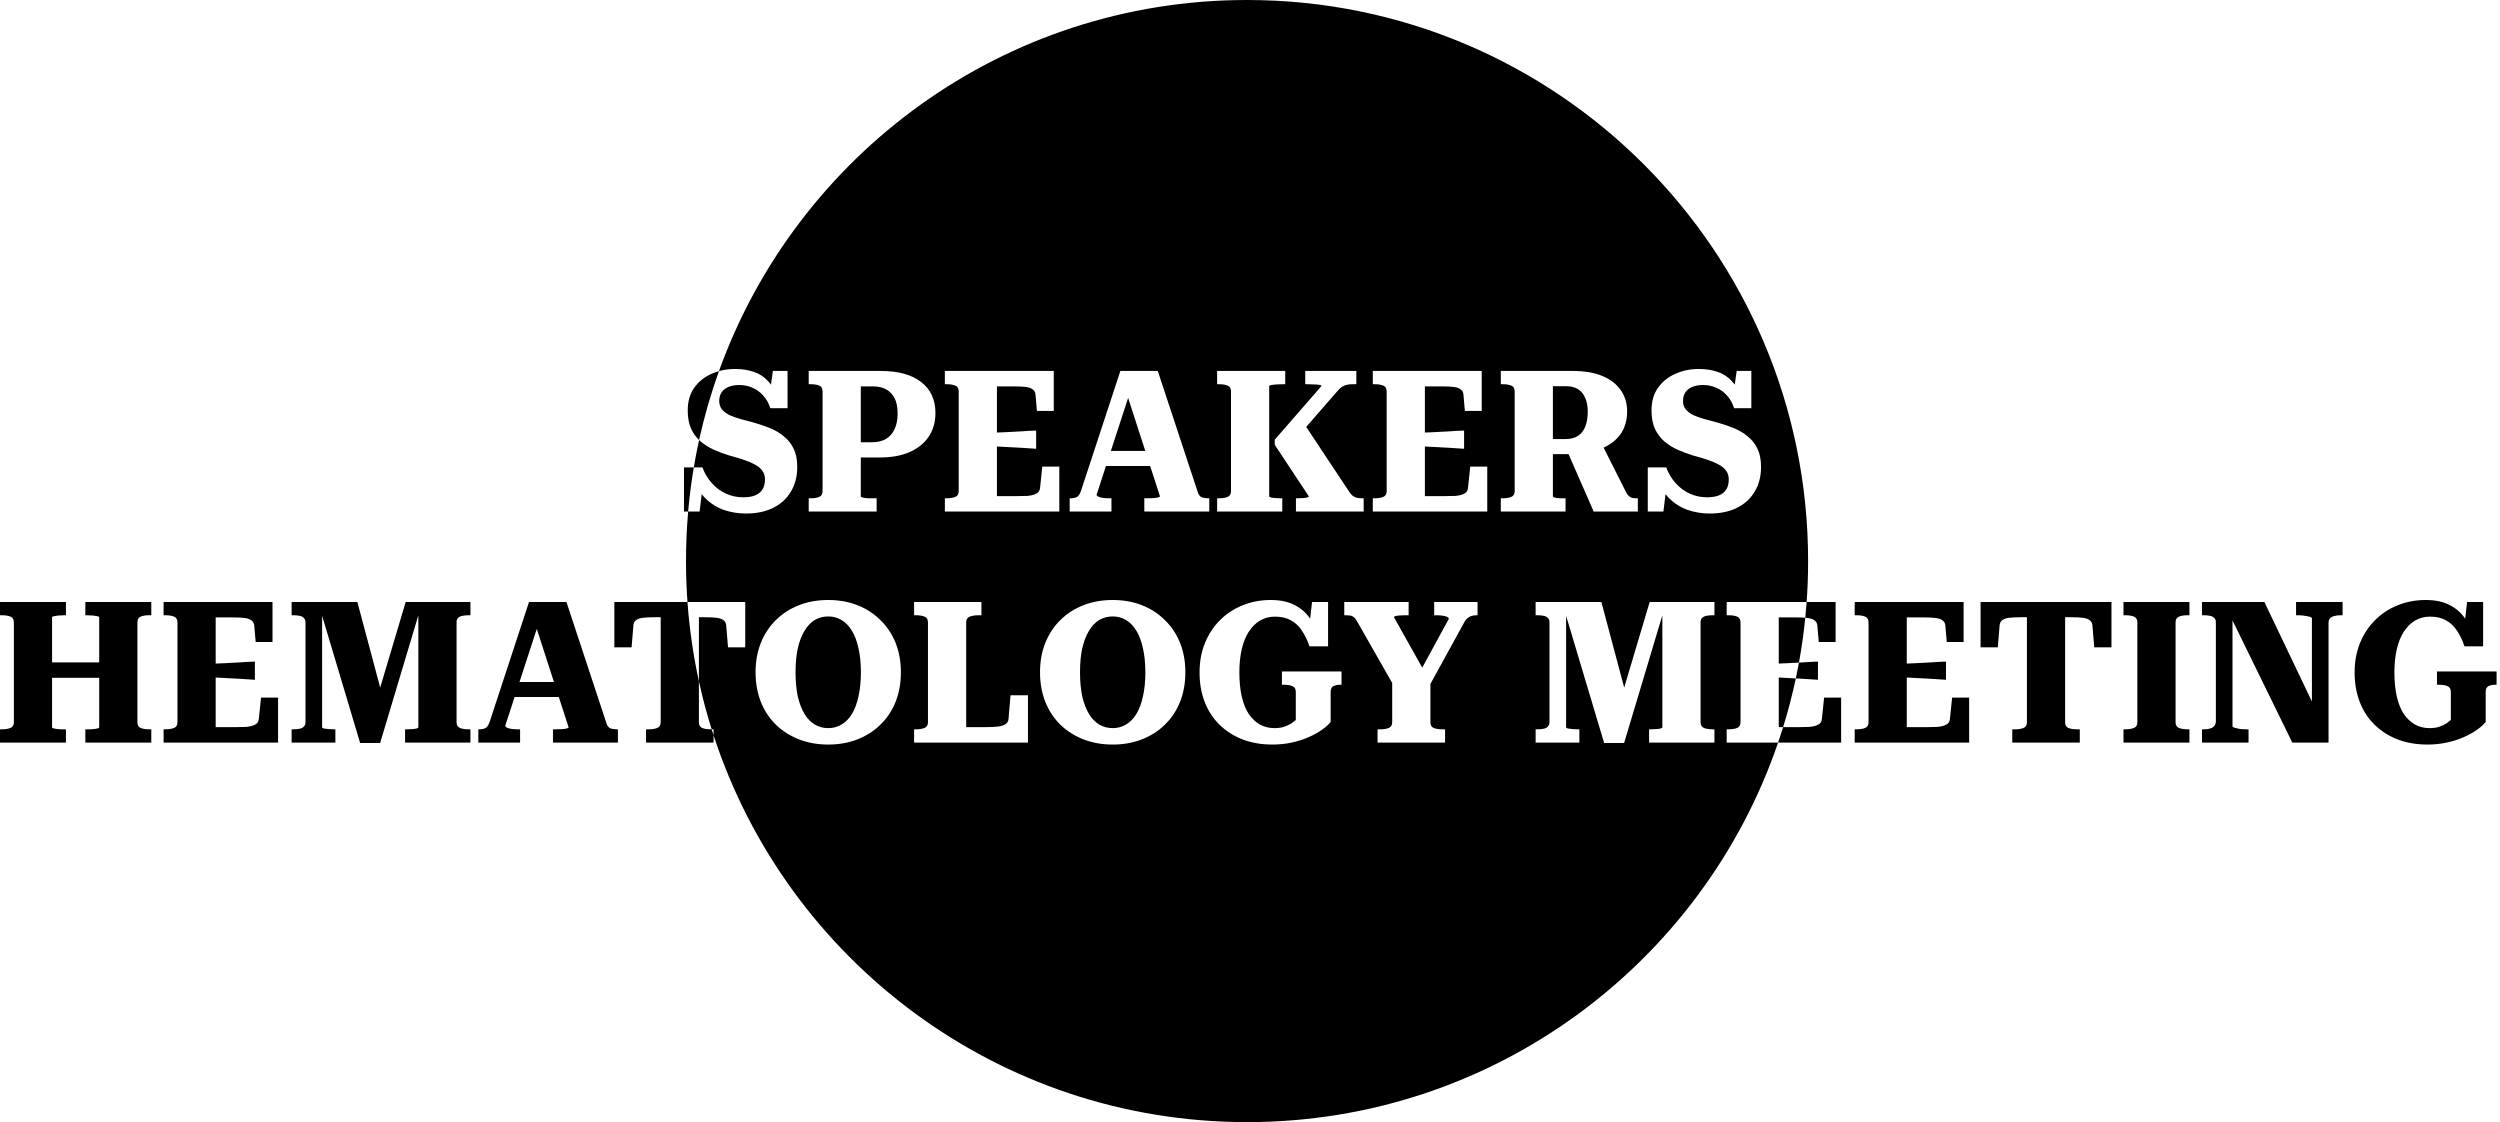 <svg width="303" height="136" viewBox="0 0 303 136" fill="none" xmlns="http://www.w3.org/2000/svg">
<path fill-rule="evenodd" clip-rule="evenodd" d="M218.965 72.96C219.083 71.322 219.143 69.668 219.143 68C219.143 30.445 188.698 0 151.143 0C121.667 0 96.572 18.754 87.138 44.98C86.82 45.07 86.511 45.183 86.21 45.32C85.346 45.704 84.65 46.272 84.122 47.024C83.61 47.76 83.354 48.664 83.354 49.736C83.354 50.616 83.49 51.36 83.762 51.968C84.012 52.495 84.334 52.951 84.728 53.334C84.488 54.429 84.273 55.534 84.086 56.648H82.898V62H83.404C83.231 63.977 83.143 65.978 83.143 68C83.143 69.668 83.203 71.322 83.321 72.96H74.46V78.456H76.548L76.764 75.84C76.78 75.552 76.876 75.336 77.052 75.192C77.244 75.032 77.524 74.928 77.892 74.88C78.276 74.832 78.764 74.808 79.356 74.808H80.076V87.528C80.076 87.88 79.94 88.112 79.668 88.224C79.412 88.336 79.076 88.392 78.66 88.392H78.3V90H86.484V89.114C95.367 116.333 120.958 136 151.143 136C180.999 136 206.361 116.759 215.505 90H223.145V84.552H221.081L220.817 87.096C220.801 87.304 220.737 87.48 220.625 87.624C220.513 87.752 220.345 87.856 220.121 87.936C219.897 88.016 219.617 88.072 219.281 88.104C218.945 88.12 218.537 88.128 218.057 88.128H216.114C216.712 86.196 217.227 84.226 217.653 82.225C217.95 82.24 218.244 82.256 218.537 82.272C219.145 82.304 219.745 82.344 220.337 82.392V80.184C219.745 80.2 219.145 80.232 218.537 80.28C218.37 80.289 218.201 80.298 218.032 80.307C218.359 78.518 218.616 76.705 218.8 74.87C218.911 74.879 219.016 74.891 219.113 74.904C219.481 74.952 219.761 75.056 219.953 75.216C220.145 75.36 220.249 75.576 220.265 75.864L220.433 77.808H222.473V72.96H218.965ZM215.585 80.425C215.969 80.403 216.353 80.386 216.737 80.376C217.173 80.353 217.604 80.33 218.032 80.307C217.914 80.95 217.788 81.589 217.653 82.225C217.35 82.208 217.045 82.192 216.737 82.176L215.585 82.115V88.128H216.114C215.92 88.756 215.717 89.38 215.505 90H209.273V88.392H209.513C209.929 88.392 210.273 88.336 210.545 88.224C210.817 88.112 210.953 87.88 210.953 87.528V75.432C210.953 75.08 210.817 74.848 210.545 74.736C210.273 74.624 209.929 74.568 209.513 74.568H209.273V72.96H218.965C218.919 73.599 218.864 74.236 218.8 74.87C218.51 74.844 218.175 74.832 217.793 74.832H215.585V80.425ZM86.253 88.392H86.484V89.114C86.406 88.874 86.329 88.633 86.253 88.392ZM86.253 88.392H86.124C85.708 88.392 85.364 88.336 85.092 88.224C84.836 88.112 84.708 87.88 84.708 87.528V82.575C85.139 84.547 85.655 86.488 86.253 88.392ZM84.708 82.575C84.025 79.445 83.557 76.235 83.321 72.96H90.324V78.456H88.236L88.02 75.84C88.004 75.552 87.9 75.336 87.708 75.192C87.532 75.032 87.252 74.928 86.868 74.88C86.5 74.832 86.02 74.808 85.428 74.808H84.708V82.575ZM85.046 59.886L84.794 62H83.404C83.562 60.195 83.79 58.41 84.086 56.648H85.13C85.418 57.4 85.81 58.048 86.306 58.592C86.802 59.136 87.37 59.552 88.01 59.84C88.666 60.128 89.346 60.272 90.05 60.272C90.626 60.272 91.106 60.2 91.49 60.056C91.89 59.896 92.194 59.656 92.402 59.336C92.61 59.016 92.714 58.608 92.714 58.112C92.714 57.68 92.602 57.32 92.378 57.032C92.17 56.744 91.866 56.496 91.466 56.288C91.082 56.08 90.626 55.888 90.098 55.712C89.57 55.536 88.978 55.36 88.322 55.184C87.714 54.992 87.114 54.768 86.522 54.512C85.93 54.24 85.394 53.904 84.914 53.504C84.85 53.449 84.788 53.392 84.728 53.334C85.356 50.478 86.164 47.689 87.138 44.98C87.749 44.807 88.392 44.72 89.066 44.72C89.946 44.72 90.722 44.84 91.394 45.08C92.066 45.304 92.65 45.696 93.146 46.256C93.248 46.368 93.347 46.488 93.442 46.617L93.674 44.96H95.45V49.472H93.362C93.17 48.864 92.882 48.352 92.498 47.936C92.13 47.52 91.698 47.208 91.202 47C90.722 46.776 90.186 46.664 89.594 46.664C89.082 46.664 88.642 46.744 88.274 46.904C87.922 47.048 87.65 47.264 87.458 47.552C87.266 47.84 87.17 48.184 87.17 48.584C87.17 48.984 87.274 49.32 87.482 49.592C87.706 49.864 88.002 50.096 88.37 50.288C88.754 50.464 89.194 50.624 89.69 50.768C90.186 50.912 90.722 51.056 91.298 51.2C91.986 51.392 92.65 51.616 93.29 51.872C93.93 52.128 94.498 52.464 94.994 52.88C95.506 53.28 95.906 53.784 96.194 54.392C96.482 54.984 96.626 55.72 96.626 56.6C96.626 57.736 96.37 58.728 95.858 59.576C95.362 60.424 94.65 61.08 93.722 61.544C92.794 62.008 91.69 62.24 90.41 62.24C89.482 62.24 88.594 62.096 87.746 61.808C86.914 61.52 86.162 61.048 85.49 60.392C85.334 60.236 85.186 60.067 85.046 59.886ZM104.448 60.272C104.368 60.24 104.328 60.2 104.328 60.152V55.448H106.632C108.024 55.448 109.224 55.232 110.232 54.8C111.24 54.352 112.016 53.728 112.56 52.928C113.104 52.112 113.376 51.152 113.376 50.048C113.376 48.448 112.8 47.2 111.648 46.304C110.496 45.408 108.864 44.96 106.752 44.96H98.016V46.568H98.28C98.696 46.568 99.032 46.624 99.288 46.736C99.56 46.848 99.696 47.08 99.696 47.432V59.528C99.696 59.88 99.56 60.112 99.288 60.224C99.032 60.336 98.696 60.392 98.28 60.392H98.016V62H106.248V60.392H105.648H105.192L104.76 60.344C104.632 60.312 104.528 60.288 104.448 60.272ZM104.328 53.6V46.832H105.792C106.432 46.832 106.968 46.952 107.4 47.192C107.848 47.432 108.192 47.792 108.432 48.272C108.672 48.752 108.792 49.368 108.792 50.12C108.792 50.872 108.664 51.512 108.408 52.04C108.168 52.552 107.816 52.944 107.352 53.216C106.904 53.472 106.352 53.6 105.696 53.6H104.328ZM128.388 62V56.552H126.324L126.06 59.096C126.044 59.304 125.98 59.48 125.868 59.624C125.756 59.752 125.588 59.856 125.364 59.936C125.14 60.016 124.86 60.072 124.524 60.104C124.188 60.12 123.78 60.128 123.3 60.128H120.828V54.115L121.98 54.176C122.588 54.208 123.188 54.24 123.78 54.272C124.388 54.304 124.988 54.344 125.58 54.392V52.184C124.988 52.2 124.388 52.232 123.78 52.28C123.188 52.312 122.588 52.344 121.98 52.376C121.596 52.386 121.212 52.403 120.828 52.425V46.832H123.036C123.564 46.832 124.004 46.856 124.356 46.904C124.724 46.952 125.004 47.056 125.196 47.216C125.388 47.36 125.492 47.576 125.508 47.864L125.676 49.808H127.716V44.96H114.516V46.568H114.756C115.172 46.568 115.516 46.624 115.788 46.736C116.06 46.848 116.196 47.08 116.196 47.432V59.528C116.196 59.88 116.06 60.112 115.788 60.224C115.516 60.336 115.172 60.392 114.756 60.392H114.516V62H128.388ZM134.041 56.48L132.908 59.96C132.908 60.04 132.98 60.12 133.124 60.2C133.268 60.264 133.452 60.312 133.676 60.344C133.9 60.376 134.132 60.392 134.372 60.392H134.708V62H129.644V60.392H129.764C130.116 60.392 130.388 60.328 130.58 60.2C130.772 60.056 130.932 59.776 131.06 59.36L135.788 44.96H140.324L145.196 59.72C145.292 59.992 145.444 60.176 145.652 60.272C145.876 60.352 146.148 60.392 146.468 60.392H146.564V62H138.692V60.392H139.076C139.316 60.392 139.548 60.384 139.772 60.368C140.012 60.352 140.204 60.328 140.348 60.296C140.508 60.248 140.588 60.2 140.588 60.152L139.4 56.48H134.041ZM134.635 54.656H138.81L136.729 48.222L134.635 54.656ZM147.516 60.392V62H155.412V60.392H155.196C154.988 60.392 154.78 60.384 154.572 60.368C154.364 60.352 154.188 60.328 154.044 60.296C153.9 60.248 153.828 60.2 153.828 60.152V46.808C153.828 46.744 153.916 46.696 154.092 46.664C154.268 46.632 154.484 46.608 154.74 46.592C154.996 46.576 155.26 46.568 155.532 46.568H155.772V44.96H147.516V46.568H147.756C148.188 46.568 148.532 46.624 148.788 46.736C149.06 46.848 149.196 47.08 149.196 47.432V59.528C149.196 59.88 149.06 60.112 148.788 60.224C148.532 60.336 148.188 60.392 147.756 60.392H147.516ZM157.068 60.392V62H165.276V60.392H165.036C164.796 60.392 164.588 60.368 164.412 60.32C164.236 60.272 164.076 60.192 163.932 60.08C163.804 59.968 163.668 59.808 163.524 59.6L158.315 51.743L162.108 47.384C162.3 47.16 162.484 46.992 162.66 46.88C162.836 46.768 163.02 46.688 163.212 46.64C163.42 46.592 163.66 46.568 163.932 46.568H164.388V44.96H158.196V46.568H158.436C158.692 46.568 158.948 46.576 159.204 46.592C159.476 46.592 159.7 46.608 159.876 46.64C160.068 46.672 160.164 46.72 160.164 46.784L154.5 53.288V53.912L158.628 60.152C158.628 60.2 158.556 60.248 158.412 60.296C158.284 60.328 158.116 60.352 157.908 60.368C157.7 60.384 157.492 60.392 157.284 60.392H157.068ZM180.255 62V56.552H178.191L177.927 59.096C177.911 59.304 177.847 59.48 177.735 59.624C177.623 59.752 177.455 59.856 177.231 59.936C177.007 60.016 176.727 60.072 176.391 60.104C176.055 60.12 175.647 60.128 175.167 60.128H172.695V54.115L173.847 54.176C174.455 54.208 175.055 54.24 175.647 54.272C176.255 54.304 176.855 54.344 177.447 54.392V52.184C176.855 52.2 176.255 52.232 175.647 52.28C175.055 52.312 174.455 52.344 173.847 52.376C173.463 52.386 173.079 52.403 172.695 52.425V46.832H174.903C175.431 46.832 175.871 46.856 176.223 46.904C176.591 46.952 176.871 47.056 177.063 47.216C177.255 47.36 177.359 47.576 177.375 47.864L177.543 49.808H179.583V44.96H166.383V46.568H166.623C167.039 46.568 167.383 46.624 167.655 46.736C167.927 46.848 168.063 47.08 168.063 47.432V59.528C168.063 59.88 167.927 60.112 167.655 60.224C167.383 60.336 167.039 60.392 166.623 60.392H166.383V62H180.255ZM190.109 55.04H188.21V60.152C188.21 60.2 188.242 60.24 188.306 60.272C188.386 60.288 188.49 60.312 188.618 60.344C188.746 60.36 188.882 60.376 189.026 60.392H189.482H189.746V62H181.898V60.392H182.138C182.554 60.392 182.898 60.336 183.17 60.224C183.442 60.112 183.578 59.88 183.578 59.528V47.432C183.578 47.08 183.442 46.848 183.17 46.736C182.898 46.624 182.554 46.568 182.138 46.568H181.898V44.96H190.61C192.018 44.96 193.21 45.16 194.186 45.56C195.162 45.96 195.906 46.528 196.418 47.264C196.946 48 197.21 48.864 197.21 49.856C197.21 50.832 196.986 51.688 196.538 52.424C196.09 53.144 195.418 53.728 194.522 54.176C194.469 54.202 194.414 54.228 194.359 54.253L197.114 59.72C197.21 59.896 197.314 60.032 197.426 60.128C197.538 60.224 197.666 60.296 197.81 60.344C197.954 60.376 198.122 60.392 198.314 60.392H198.506V62H193.154L190.109 55.04ZM188.21 53.216V46.808H189.818C190.394 46.808 190.874 46.928 191.258 47.168C191.642 47.408 191.93 47.76 192.122 48.224C192.33 48.672 192.434 49.216 192.434 49.856C192.434 50.56 192.338 51.168 192.146 51.68C191.954 52.176 191.658 52.56 191.258 52.832C190.858 53.088 190.338 53.216 189.698 53.216H188.21ZM208.302 60.056C207.918 60.2 207.438 60.272 206.862 60.272C206.158 60.272 205.478 60.128 204.822 59.84C204.182 59.552 203.614 59.136 203.118 58.592C202.622 58.048 202.23 57.4 201.942 56.648H199.71V62H201.606L201.858 59.886C201.999 60.067 202.147 60.236 202.302 60.392C202.974 61.048 203.726 61.52 204.558 61.808C205.406 62.096 206.294 62.24 207.222 62.24C208.502 62.24 209.606 62.008 210.534 61.544C211.462 61.08 212.174 60.424 212.67 59.576C213.182 58.728 213.438 57.736 213.438 56.6C213.438 55.72 213.294 54.984 213.006 54.392C212.718 53.784 212.318 53.28 211.806 52.88C211.31 52.464 210.742 52.128 210.102 51.872C209.462 51.616 208.798 51.392 208.11 51.2C207.534 51.056 206.998 50.912 206.502 50.768C206.006 50.624 205.566 50.464 205.182 50.288C204.814 50.096 204.518 49.864 204.294 49.592C204.086 49.32 203.982 48.984 203.982 48.584C203.982 48.184 204.078 47.84 204.27 47.552C204.462 47.264 204.734 47.048 205.086 46.904C205.454 46.744 205.894 46.664 206.406 46.664C206.998 46.664 207.534 46.776 208.014 47C208.51 47.208 208.942 47.52 209.31 47.936C209.694 48.352 209.982 48.864 210.174 49.472H212.262V44.96H210.486L210.255 46.617C210.159 46.488 210.061 46.368 209.958 46.256C209.462 45.696 208.878 45.304 208.206 45.08C207.534 44.84 206.758 44.72 205.878 44.72C204.854 44.72 203.902 44.92 203.022 45.32C202.158 45.704 201.462 46.272 200.934 47.024C200.422 47.76 200.166 48.664 200.166 49.736C200.166 50.616 200.302 51.36 200.574 51.968C200.862 52.576 201.246 53.088 201.726 53.504C202.206 53.904 202.742 54.24 203.334 54.512C203.926 54.768 204.526 54.992 205.134 55.184C205.79 55.36 206.382 55.536 206.91 55.712C207.438 55.888 207.894 56.08 208.278 56.288C208.678 56.496 208.982 56.744 209.19 57.032C209.414 57.32 209.526 57.68 209.526 58.112C209.526 58.608 209.422 59.016 209.214 59.336C209.006 59.656 208.702 59.896 208.302 60.056ZM6.312 82.152V88.152C6.312 88.2 6.36 88.24 6.456 88.272C6.552 88.288 6.672 88.312 6.816 88.344C6.96 88.36 7.12 88.376 7.296 88.392H7.776H7.992V90H0V88.392H0.24C0.656 88.392 1 88.336 1.272 88.224C1.544 88.112 1.68 87.88 1.68 87.528V75.432C1.68 75.08 1.544 74.848 1.272 74.736C1 74.624 0.656 74.568 0.24 74.568H0V72.96H7.992V74.568H7.776C7.632 74.568 7.472 74.576 7.296 74.592C7.12 74.592 6.96 74.608 6.816 74.64C6.672 74.656 6.552 74.68 6.456 74.712C6.36 74.728 6.312 74.76 6.312 74.808V80.28H12.024V74.808C12.024 74.76 11.976 74.728 11.88 74.712C11.784 74.68 11.664 74.656 11.52 74.64C11.376 74.608 11.216 74.592 11.04 74.592C10.88 74.576 10.712 74.568 10.536 74.568H10.344V72.96H18.336V74.568H18.072C17.656 74.568 17.312 74.624 17.04 74.736C16.784 74.848 16.656 75.08 16.656 75.432V87.528C16.656 87.88 16.784 88.112 17.04 88.224C17.312 88.336 17.656 88.392 18.072 88.392H18.336V90H10.344V88.392H10.536H11.04C11.216 88.376 11.376 88.36 11.52 88.344C11.664 88.312 11.784 88.288 11.88 88.272C11.976 88.24 12.024 88.2 12.024 88.152V82.152H6.312ZM33.7 90V84.552H31.636L31.372 87.096C31.356 87.304 31.292 87.48 31.18 87.624C31.068 87.752 30.9 87.856 30.676 87.936C30.452 88.016 30.172 88.072 29.836 88.104C29.5 88.12 29.092 88.128 28.612 88.128H26.14V82.115L27.292 82.176C27.9 82.208 28.5 82.24 29.092 82.272C29.7 82.304 30.3 82.344 30.892 82.392V80.184C30.3 80.2 29.7 80.232 29.092 80.28C28.5 80.312 27.9 80.344 27.292 80.376C26.908 80.386 26.524 80.403 26.14 80.425V74.832H28.348C28.876 74.832 29.316 74.856 29.668 74.904C30.036 74.952 30.316 75.056 30.508 75.216C30.7 75.36 30.804 75.576 30.82 75.864L30.988 77.808H33.028V72.96H19.828V74.568H20.068C20.484 74.568 20.828 74.624 21.1 74.736C21.372 74.848 21.508 75.08 21.508 75.432V87.528C21.508 87.88 21.372 88.112 21.1 88.224C20.828 88.336 20.484 88.392 20.068 88.392H19.828V90H33.7ZM35.344 88.392V90H40.648V88.392H40.48C40.272 88.392 40.056 88.384 39.832 88.368C39.608 88.352 39.416 88.328 39.256 88.296C39.112 88.248 39.04 88.2 39.04 88.152V74.636L43.648 90.048H46.072L50.704 74.578V88.152C50.704 88.2 50.632 88.248 50.488 88.296C50.344 88.328 50.168 88.352 49.96 88.368C49.752 88.384 49.536 88.392 49.312 88.392H49.096V90H57.016V88.392H56.776C56.504 88.392 56.256 88.368 56.032 88.32C55.808 88.272 55.632 88.184 55.504 88.056C55.392 87.928 55.336 87.752 55.336 87.528V75.432C55.336 75.192 55.392 75.016 55.504 74.904C55.632 74.776 55.808 74.688 56.032 74.64C56.256 74.592 56.504 74.568 56.776 74.568H57.016V72.96H49.168L46.079 83.337L43.312 72.96H35.344V74.568H35.584C35.872 74.568 36.12 74.592 36.328 74.64C36.552 74.688 36.72 74.776 36.832 74.904C36.96 75.016 37.024 75.192 37.024 75.432V87.528C37.024 87.752 36.96 87.928 36.832 88.056C36.72 88.184 36.552 88.272 36.328 88.32C36.12 88.368 35.872 88.392 35.584 88.392H35.344ZM62.369 84.48L61.236 87.96C61.236 88.04 61.308 88.12 61.452 88.2C61.596 88.264 61.78 88.312 62.004 88.344C62.228 88.376 62.46 88.392 62.7 88.392H63.036V90H57.972V88.392H58.092C58.444 88.392 58.716 88.328 58.908 88.2C59.1 88.056 59.26 87.776 59.388 87.36L64.116 72.96H68.652L73.524 87.72C73.62 87.992 73.772 88.176 73.98 88.272C74.204 88.352 74.476 88.392 74.796 88.392H74.892V90H67.02V88.392H67.404C67.644 88.392 67.876 88.384 68.1 88.368C68.34 88.352 68.532 88.328 68.676 88.296C68.836 88.248 68.916 88.2 68.916 88.152L67.728 84.48H62.369ZM62.963 82.656H67.138L65.058 76.222L62.963 82.656ZM96.853 89.616C97.925 90.032 99.101 90.24 100.381 90.24C101.661 90.24 102.837 90.032 103.909 89.616C104.981 89.2 105.909 88.608 106.693 87.84C107.493 87.072 108.109 86.152 108.541 85.08C108.973 83.992 109.189 82.792 109.189 81.48C109.189 80.168 108.973 78.976 108.541 77.904C108.109 76.832 107.493 75.912 106.693 75.144C105.909 74.36 104.981 73.76 103.909 73.344C102.837 72.928 101.661 72.72 100.381 72.72C99.101 72.72 97.925 72.928 96.853 73.344C95.781 73.76 94.845 74.36 94.045 75.144C93.261 75.912 92.653 76.832 92.221 77.904C91.789 78.976 91.573 80.168 91.573 81.48C91.573 82.792 91.789 83.992 92.221 85.08C92.653 86.152 93.261 87.072 94.045 87.84C94.845 88.608 95.781 89.2 96.853 89.616ZM101.989 87.816C101.509 88.104 100.973 88.248 100.381 88.248C99.789 88.248 99.245 88.104 98.749 87.816C98.269 87.528 97.853 87.096 97.501 86.52C97.149 85.928 96.877 85.216 96.685 84.384C96.509 83.536 96.421 82.568 96.421 81.48C96.421 80.392 96.509 79.432 96.685 78.6C96.877 77.752 97.149 77.04 97.501 76.464C97.853 75.872 98.269 75.432 98.749 75.144C99.245 74.856 99.789 74.712 100.381 74.712C100.973 74.712 101.509 74.856 101.989 75.144C102.485 75.432 102.909 75.872 103.261 76.464C103.613 77.04 103.877 77.752 104.053 78.6C104.245 79.432 104.341 80.392 104.341 81.48C104.341 82.568 104.245 83.536 104.053 84.384C103.877 85.216 103.613 85.928 103.261 86.52C102.909 87.096 102.485 87.528 101.989 87.816ZM118.949 74.568V72.96H110.789V74.568H111.029C111.445 74.568 111.789 74.624 112.061 74.736C112.333 74.848 112.469 75.08 112.469 75.432V87.528C112.469 87.88 112.333 88.112 112.061 88.224C111.789 88.336 111.445 88.392 111.029 88.392H110.789V90H124.589V84.264H122.477L122.237 87.096C122.221 87.384 122.109 87.6 121.901 87.744C121.709 87.888 121.413 87.992 121.013 88.056C120.613 88.104 120.093 88.128 119.453 88.128H117.101V75.432C117.101 75.08 117.245 74.848 117.533 74.736C117.821 74.624 118.181 74.568 118.613 74.568H118.949ZM131.33 89.616C132.402 90.032 133.578 90.24 134.858 90.24C136.138 90.24 137.314 90.032 138.386 89.616C139.458 89.2 140.386 88.608 141.17 87.84C141.97 87.072 142.586 86.152 143.018 85.08C143.45 83.992 143.666 82.792 143.666 81.48C143.666 80.168 143.45 78.976 143.018 77.904C142.586 76.832 141.97 75.912 141.17 75.144C140.386 74.36 139.458 73.76 138.386 73.344C137.314 72.928 136.138 72.72 134.858 72.72C133.578 72.72 132.402 72.928 131.33 73.344C130.258 73.76 129.322 74.36 128.522 75.144C127.738 75.912 127.13 76.832 126.698 77.904C126.266 78.976 126.05 80.168 126.05 81.48C126.05 82.792 126.266 83.992 126.698 85.08C127.13 86.152 127.738 87.072 128.522 87.84C129.322 88.608 130.258 89.2 131.33 89.616ZM136.466 87.816C135.986 88.104 135.45 88.248 134.858 88.248C134.266 88.248 133.722 88.104 133.226 87.816C132.746 87.528 132.33 87.096 131.978 86.52C131.626 85.928 131.354 85.216 131.162 84.384C130.986 83.536 130.898 82.568 130.898 81.48C130.898 80.392 130.986 79.432 131.162 78.6C131.354 77.752 131.626 77.04 131.978 76.464C132.33 75.872 132.746 75.432 133.226 75.144C133.722 74.856 134.266 74.712 134.858 74.712C135.45 74.712 135.986 74.856 136.466 75.144C136.962 75.432 137.386 75.872 137.738 76.464C138.09 77.04 138.354 77.752 138.53 78.6C138.722 79.432 138.818 80.392 138.818 81.48C138.818 82.568 138.722 83.536 138.53 84.384C138.354 85.216 138.09 85.928 137.738 86.52C137.386 87.096 136.962 87.528 136.466 87.816ZM161.274 87.504V83.856C161.274 83.504 161.386 83.272 161.61 83.16C161.834 83.048 162.114 82.992 162.45 82.992H162.594V81.384H155.37V82.992H155.61C156.042 82.992 156.386 83.048 156.642 83.16C156.914 83.272 157.05 83.504 157.05 83.856V87.264C156.922 87.376 156.746 87.512 156.522 87.672C156.298 87.816 156.01 87.952 155.658 88.08C155.322 88.192 154.922 88.248 154.458 88.248C153.818 88.248 153.234 88.104 152.706 87.816C152.178 87.512 151.722 87.08 151.338 86.52C150.97 85.96 150.69 85.256 150.498 84.408C150.306 83.56 150.21 82.584 150.21 81.48C150.21 80.456 150.306 79.528 150.498 78.696C150.69 77.864 150.97 77.16 151.338 76.584C151.722 75.992 152.178 75.536 152.706 75.216C153.25 74.896 153.858 74.736 154.53 74.736C155.298 74.736 155.946 74.888 156.474 75.192C157.002 75.48 157.442 75.896 157.794 76.44C158.162 76.984 158.466 77.616 158.706 78.336H160.962V72.96H159.018L158.789 74.989C158.77 74.961 158.75 74.932 158.73 74.904C158.266 74.232 157.65 73.704 156.882 73.32C156.114 72.92 155.154 72.72 154.002 72.72C152.786 72.72 151.65 72.936 150.594 73.368C149.554 73.784 148.642 74.384 147.858 75.168C147.074 75.952 146.466 76.88 146.034 77.952C145.602 79.024 145.386 80.2 145.386 81.48C145.386 82.808 145.594 84.008 146.01 85.08C146.426 86.152 147.026 87.072 147.81 87.84C148.594 88.608 149.522 89.2 150.594 89.616C151.682 90.032 152.89 90.24 154.218 90.24C155.034 90.24 155.81 90.16 156.546 90C157.298 89.84 157.978 89.624 158.586 89.352C159.21 89.08 159.746 88.784 160.194 88.464C160.658 88.144 161.018 87.824 161.274 87.504ZM168.734 82.78V87.528C168.734 87.88 168.598 88.112 168.326 88.224C168.054 88.336 167.718 88.392 167.318 88.392H166.958V90H175.142V88.392H174.782C174.366 88.392 174.022 88.336 173.75 88.224C173.494 88.112 173.366 87.88 173.366 87.528V82.895L177.398 75.552C177.542 75.264 177.694 75.056 177.854 74.928C178.03 74.784 178.206 74.688 178.382 74.64C178.574 74.592 178.774 74.568 178.982 74.568H179.078V72.96H173.822V74.568H174.134C174.374 74.568 174.606 74.584 174.83 74.616C175.054 74.648 175.238 74.696 175.382 74.76C175.526 74.824 175.598 74.904 175.598 75L172.375 80.922L168.95 74.808C168.95 74.744 169.014 74.696 169.142 74.664C169.286 74.632 169.462 74.608 169.67 74.592C169.894 74.576 170.118 74.568 170.342 74.568H170.726V72.96H162.926V74.568H163.046C163.238 74.568 163.414 74.576 163.574 74.592C163.75 74.608 163.902 74.664 164.03 74.76C164.158 74.84 164.286 74.984 164.414 75.192L168.734 82.78ZM186.117 88.392V90H191.421V88.392H191.253C191.045 88.392 190.829 88.384 190.605 88.368C190.381 88.352 190.189 88.328 190.029 88.296C189.885 88.248 189.813 88.2 189.813 88.152V74.636L194.421 90.048H196.845L201.477 74.578V88.152C201.477 88.2 201.405 88.248 201.261 88.296C201.117 88.328 200.941 88.352 200.733 88.368C200.525 88.384 200.309 88.392 200.085 88.392H199.869V90H207.789V88.392H207.549C207.277 88.392 207.029 88.368 206.805 88.32C206.581 88.272 206.405 88.184 206.277 88.056C206.165 87.928 206.109 87.752 206.109 87.528V75.432C206.109 75.192 206.165 75.016 206.277 74.904C206.405 74.776 206.581 74.688 206.805 74.64C207.029 74.592 207.277 74.568 207.549 74.568H207.789V72.96H199.941L196.852 83.337L194.085 72.96H186.117V74.568H186.357C186.645 74.568 186.893 74.592 187.101 74.64C187.325 74.688 187.493 74.776 187.605 74.904C187.733 75.016 187.797 75.192 187.797 75.432V87.528C187.797 87.752 187.733 87.928 187.605 88.056C187.493 88.184 187.325 88.272 187.101 88.32C186.893 88.368 186.645 88.392 186.357 88.392H186.117ZM238.661 90V84.552H236.597L236.333 87.096C236.317 87.304 236.253 87.48 236.141 87.624C236.029 87.752 235.861 87.856 235.637 87.936C235.413 88.016 235.133 88.072 234.797 88.104C234.461 88.12 234.053 88.128 233.573 88.128H231.101V82.115L232.253 82.176C232.861 82.208 233.461 82.24 234.053 82.272C234.661 82.304 235.261 82.344 235.853 82.392V80.184C235.261 80.2 234.661 80.232 234.053 80.28C233.461 80.312 232.861 80.344 232.253 80.376C231.869 80.386 231.485 80.403 231.101 80.425V74.832H233.309C233.837 74.832 234.277 74.856 234.629 74.904C234.997 74.952 235.277 75.056 235.469 75.216C235.661 75.36 235.765 75.576 235.781 75.864L235.949 77.808H237.989V72.96H224.789V74.568H225.029C225.445 74.568 225.789 74.624 226.061 74.736C226.333 74.848 226.469 75.08 226.469 75.432V87.528C226.469 87.88 226.333 88.112 226.061 88.224C225.789 88.336 225.445 88.392 225.029 88.392H224.789V90H238.661ZM245.662 74.808V87.528C245.662 87.88 245.526 88.112 245.254 88.224C244.998 88.336 244.662 88.392 244.246 88.392H243.886V90H252.07V88.392H251.71C251.294 88.392 250.95 88.336 250.678 88.224C250.422 88.112 250.294 87.88 250.294 87.528V74.808H251.014C251.606 74.808 252.086 74.832 252.454 74.88C252.838 74.928 253.118 75.032 253.294 75.192C253.486 75.336 253.59 75.552 253.606 75.84L253.822 78.456H255.91V72.96H240.046V78.456H242.134L242.35 75.84C242.366 75.552 242.462 75.336 242.638 75.192C242.83 75.032 243.11 74.928 243.478 74.88C243.862 74.832 244.35 74.808 244.942 74.808H245.662ZM258.639 74.736C258.911 74.848 259.047 75.08 259.047 75.432V87.528C259.047 87.88 258.911 88.112 258.639 88.224C258.367 88.336 258.023 88.392 257.607 88.392H257.367V90H265.359V88.392H265.119C264.703 88.392 264.359 88.336 264.087 88.224C263.815 88.112 263.679 87.88 263.679 87.528V75.432C263.679 75.08 263.815 74.848 264.087 74.736C264.359 74.624 264.703 74.568 265.119 74.568H265.359V72.96H257.367V74.568H257.607C258.023 74.568 258.367 74.624 258.639 74.736ZM266.883 88.392V90H272.523V88.392H272.211C271.939 88.392 271.683 88.376 271.443 88.344C271.203 88.296 270.995 88.248 270.819 88.2C270.659 88.136 270.579 88.08 270.579 88.032V75.195L277.827 90H282.219V75.48C282.219 75.24 282.283 75.056 282.411 74.928C282.539 74.8 282.707 74.712 282.915 74.664C283.139 74.6 283.387 74.568 283.659 74.568H283.923V72.96H278.283V74.568H278.595C278.867 74.568 279.123 74.592 279.363 74.64C279.603 74.672 279.803 74.712 279.963 74.76C280.123 74.808 280.203 74.864 280.203 74.928V85.021L274.443 72.96H266.883V74.568H267.123C267.411 74.568 267.659 74.592 267.867 74.64C268.091 74.688 268.259 74.776 268.371 74.904C268.499 75.016 268.563 75.192 268.563 75.432V87.408C268.563 87.632 268.499 87.824 268.371 87.984C268.259 88.128 268.091 88.232 267.867 88.296C267.659 88.36 267.411 88.392 267.123 88.392H266.883ZM301.266 87.504V83.856C301.266 83.504 301.378 83.272 301.602 83.16C301.826 83.048 302.106 82.992 302.442 82.992H302.586V81.384H295.362V82.992H295.602C296.034 82.992 296.378 83.048 296.634 83.16C296.906 83.272 297.042 83.504 297.042 83.856V87.264C296.914 87.376 296.738 87.512 296.514 87.672C296.29 87.816 296.002 87.952 295.65 88.08C295.314 88.192 294.914 88.248 294.45 88.248C293.81 88.248 293.226 88.104 292.698 87.816C292.17 87.512 291.714 87.08 291.33 86.52C290.962 85.96 290.682 85.256 290.49 84.408C290.298 83.56 290.202 82.584 290.202 81.48C290.202 80.456 290.298 79.528 290.49 78.696C290.682 77.864 290.962 77.16 291.33 76.584C291.714 75.992 292.17 75.536 292.698 75.216C293.242 74.896 293.85 74.736 294.522 74.736C295.29 74.736 295.938 74.888 296.466 75.192C296.994 75.48 297.434 75.896 297.786 76.44C298.154 76.984 298.458 77.616 298.698 78.336H300.954V72.96H299.01L298.782 74.989C298.762 74.961 298.742 74.932 298.722 74.904C298.258 74.232 297.642 73.704 296.874 73.32C296.106 72.92 295.146 72.72 293.994 72.72C292.778 72.72 291.642 72.936 290.586 73.368C289.546 73.784 288.634 74.384 287.85 75.168C287.066 75.952 286.458 76.88 286.026 77.952C285.594 79.024 285.378 80.2 285.378 81.48C285.378 82.808 285.586 84.008 286.002 85.08C286.418 86.152 287.018 87.072 287.802 87.84C288.586 88.608 289.514 89.2 290.586 89.616C291.674 90.032 292.882 90.24 294.21 90.24C295.026 90.24 295.802 90.16 296.538 90C297.29 89.84 297.97 89.624 298.578 89.352C299.202 89.08 299.738 88.784 300.186 88.464C300.65 88.144 301.01 87.824 301.266 87.504Z" fill="black"/>
</svg>
